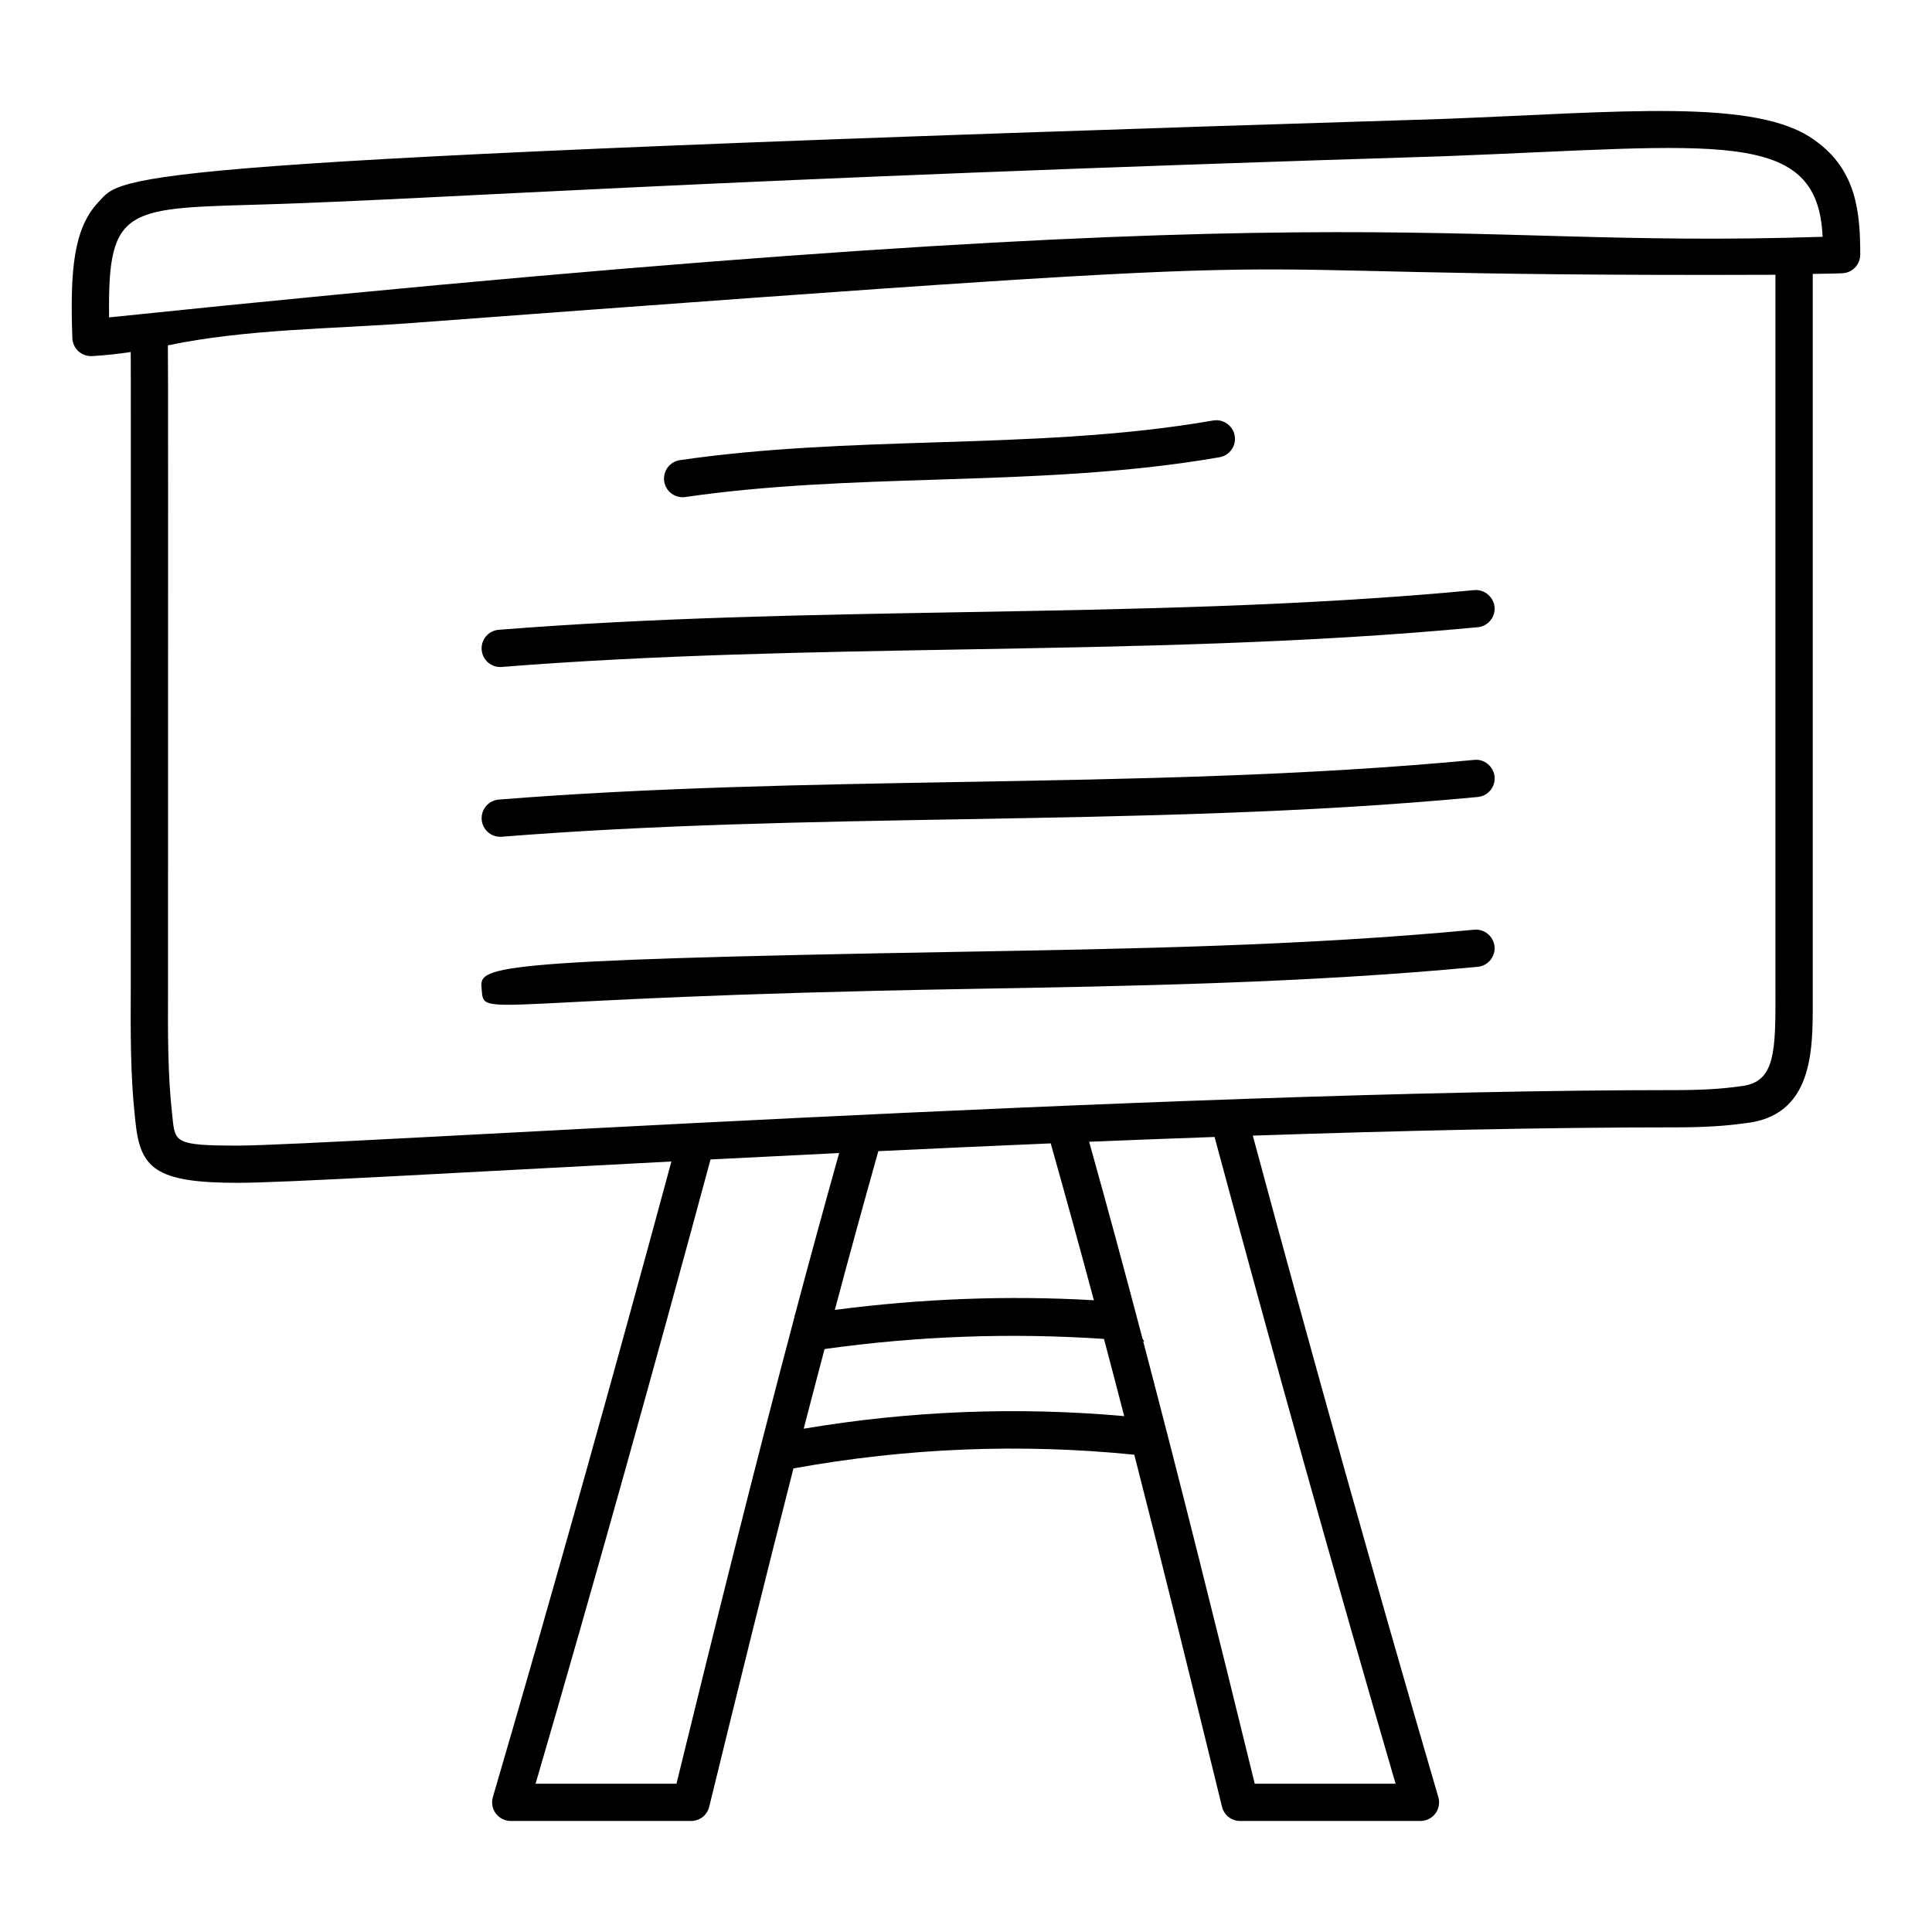 <?xml version="1.0" encoding="UTF-8"?>
<!-- Uploaded to: SVG Repo, www.svgrepo.com, Generator: SVG Repo Mixer Tools -->
<svg fill="#000000" width="800px" height="800px" version="1.1" viewBox="144 144 512 512" xmlns="http://www.w3.org/2000/svg">
 <g>
  <path d="m624.39 216.59c2.637-0.066 5.277-0.051 7.902-0.18 2.625-0.129 4.688-2.301 4.688-4.934 0-11.008-0.926-22.41-11.953-30.219-15.277-11.398-51.773-7.527-98.547-5.738-356.27 11.031-349.63 14.824-356.46 22.113-6.547 6.996-7.465 18.043-6.848 35.973 0.047 1.324 0.629 2.578 1.602 3.473 0.918 0.84 2.102 1.297 3.34 1.297 0.086 0 0.172 0 0.27-0.004 3.441-0.188 6.863-0.578 10.258-1.078 0.047 6.484 0.035 15.168 0.008 169.05-0.047 11.262-0.086 22.906 1.117 33.723l0.117 1.156c1.281 12.383 5.191 16.242 27.156 16.242 12.023 0 56.699-2.625 114.89-5.656-15.352 56.77-31.164 113.25-47.312 168.44-0.445 1.496-0.145 3.106 0.781 4.352 0.938 1.246 2.402 1.977 3.957 1.977h47.801c2.277 0 4.254-1.555 4.793-3.766 7.59-31.035 14.941-60.777 22.32-89.66 30.098-5.465 60.309-6.652 90.332-3.637 7.688 30 15.332 60.969 23.246 93.301 0.539 2.215 2.519 3.766 4.793 3.766h47.793c1.555 0 3.019-0.734 3.957-1.977 0.926-1.246 1.227-2.856 0.781-4.348-16.875-57.703-33.32-116.48-49.168-175.3 39.066-1.32 77.652-2.195 112.1-2.195 7.293 0 13.141-0.348 18.176-1.07 18.156-1.812 18.137-19.223 18.117-31.934v-4.617c-0.02-117.55-0.02-185.93 0-187.68zm-269.77 276.11c-10.496 39.566-20.707 80.52-31.348 124h-37.336c15.828-54.246 31.32-109.71 46.359-165.43 10.984-0.566 22.375-1.137 34.086-1.707-3.961 14.172-7.875 28.453-11.723 42.957-0.066 0.012-0.137 0.016-0.203 0.027 0.07 0.035 0.102 0.109 0.164 0.148zm22.148-43.633c14.891-0.711 30.184-1.402 45.684-2.059 3.863 13.715 7.684 27.527 11.434 41.57-22.848-1.32-45.801-0.426-68.648 2.562 3.777-14.207 7.629-28.191 11.531-42.074zm-19.777 73.551c1.832-7.106 3.68-14.102 5.523-21.105 24.633-3.461 49.406-4.348 74.051-2.688 1.793 6.789 3.586 13.578 5.363 20.465-28.246-2.527-56.633-1.43-84.938 3.328zm156.85 94.082h-37.324c-10.039-41.016-19.695-79.727-29.547-117.2 0.086 0.008 0.176 0.008 0.262 0.016-0.141-0.273-0.312-0.504-0.457-0.773-4.644-17.645-9.34-35.039-14.145-52.164 11.043-0.453 22.145-0.879 33.242-1.273 15.461 57.477 31.504 114.93 47.969 171.39zm100.67-209.91v2.981c0.02 14.715-0.848 21.258-9.426 22.117-4.773 0.684-10.168 1-16.988 1-135.55 0-356.96 14.707-381.06 14.707-16.562 0-16.652-0.84-17.324-7.375l-0.125-1.227c-1.148-10.266-1.109-21.625-1.062-32.605 0.02-128.71 0.047-165.5-0.039-170.86 20.828-4.367 43.668-4.344 64.469-5.918 286.7-21.375 177.14-12.086 361.55-12.793v189.97zm-441.6-178.68c-0.426-30.094 4.715-28.805 43.066-29.996 45.156-1.418 115.19-6.66 310.85-12.715 72.289-2.766 98.906-7.832 100.18 21.355-105.98 3.473-115.41-13.727-454.1 21.355z"/>
  <path d="m324.9 275.77c0.242 0 0.48-0.016 0.723-0.055 21.852-3.18 44.473-3.902 66.352-4.602 24.727-0.785 50.301-1.605 75.219-5.941 2.684-0.469 4.484-3.023 4.012-5.715-0.473-2.695-3.078-4.492-5.711-4.019-24.234 4.219-49.449 5.027-73.84 5.801-22.148 0.711-45.062 1.441-67.461 4.703-2.703 0.391-4.562 2.898-4.176 5.602 0.359 2.457 2.473 4.227 4.883 4.227z"/>
  <path d="m534.68 300.39c-44.742 4.254-91.07 5.066-135.86 5.848-40.336 0.703-82.039 1.434-122.65 4.664-2.719 0.219-4.746 2.602-4.523 5.316 0.203 2.586 2.363 4.547 4.91 4.547 0.137 0 0.27-0.004 0.406-0.016 40.305-3.211 81.855-3.938 122.04-4.637 44.984-0.785 91.492-1.598 136.61-5.894 2.719-0.254 4.707-2.668 4.457-5.383-0.273-2.719-2.82-4.727-5.387-4.445z"/>
  <path d="m534.68 345.38c-44.742 4.258-91.07 5.07-135.87 5.852-40.324 0.703-82.027 1.434-122.63 4.664-2.719 0.219-4.746 2.602-4.523 5.316 0.203 2.586 2.363 4.547 4.91 4.547 0.137 0 0.27-0.004 0.406-0.016 40.297-3.211 81.836-3.938 122.01-4.637 44.992-0.785 91.512-1.602 136.65-5.898 2.711-0.254 4.699-2.668 4.449-5.383-0.277-2.719-2.746-4.758-5.398-4.445z"/>
  <path d="m534.68 390.38c-44.742 4.258-91.07 5.07-135.87 5.852-129.48 2.262-127.65 3.961-127.16 9.98 0.625 7.984-1.148 2.137 127.32-0.102 44.992-0.785 91.512-1.602 136.65-5.898 2.711-0.254 4.699-2.668 4.449-5.383-0.273-2.727-2.742-4.719-5.394-4.449z"/>
 </g>
</svg>